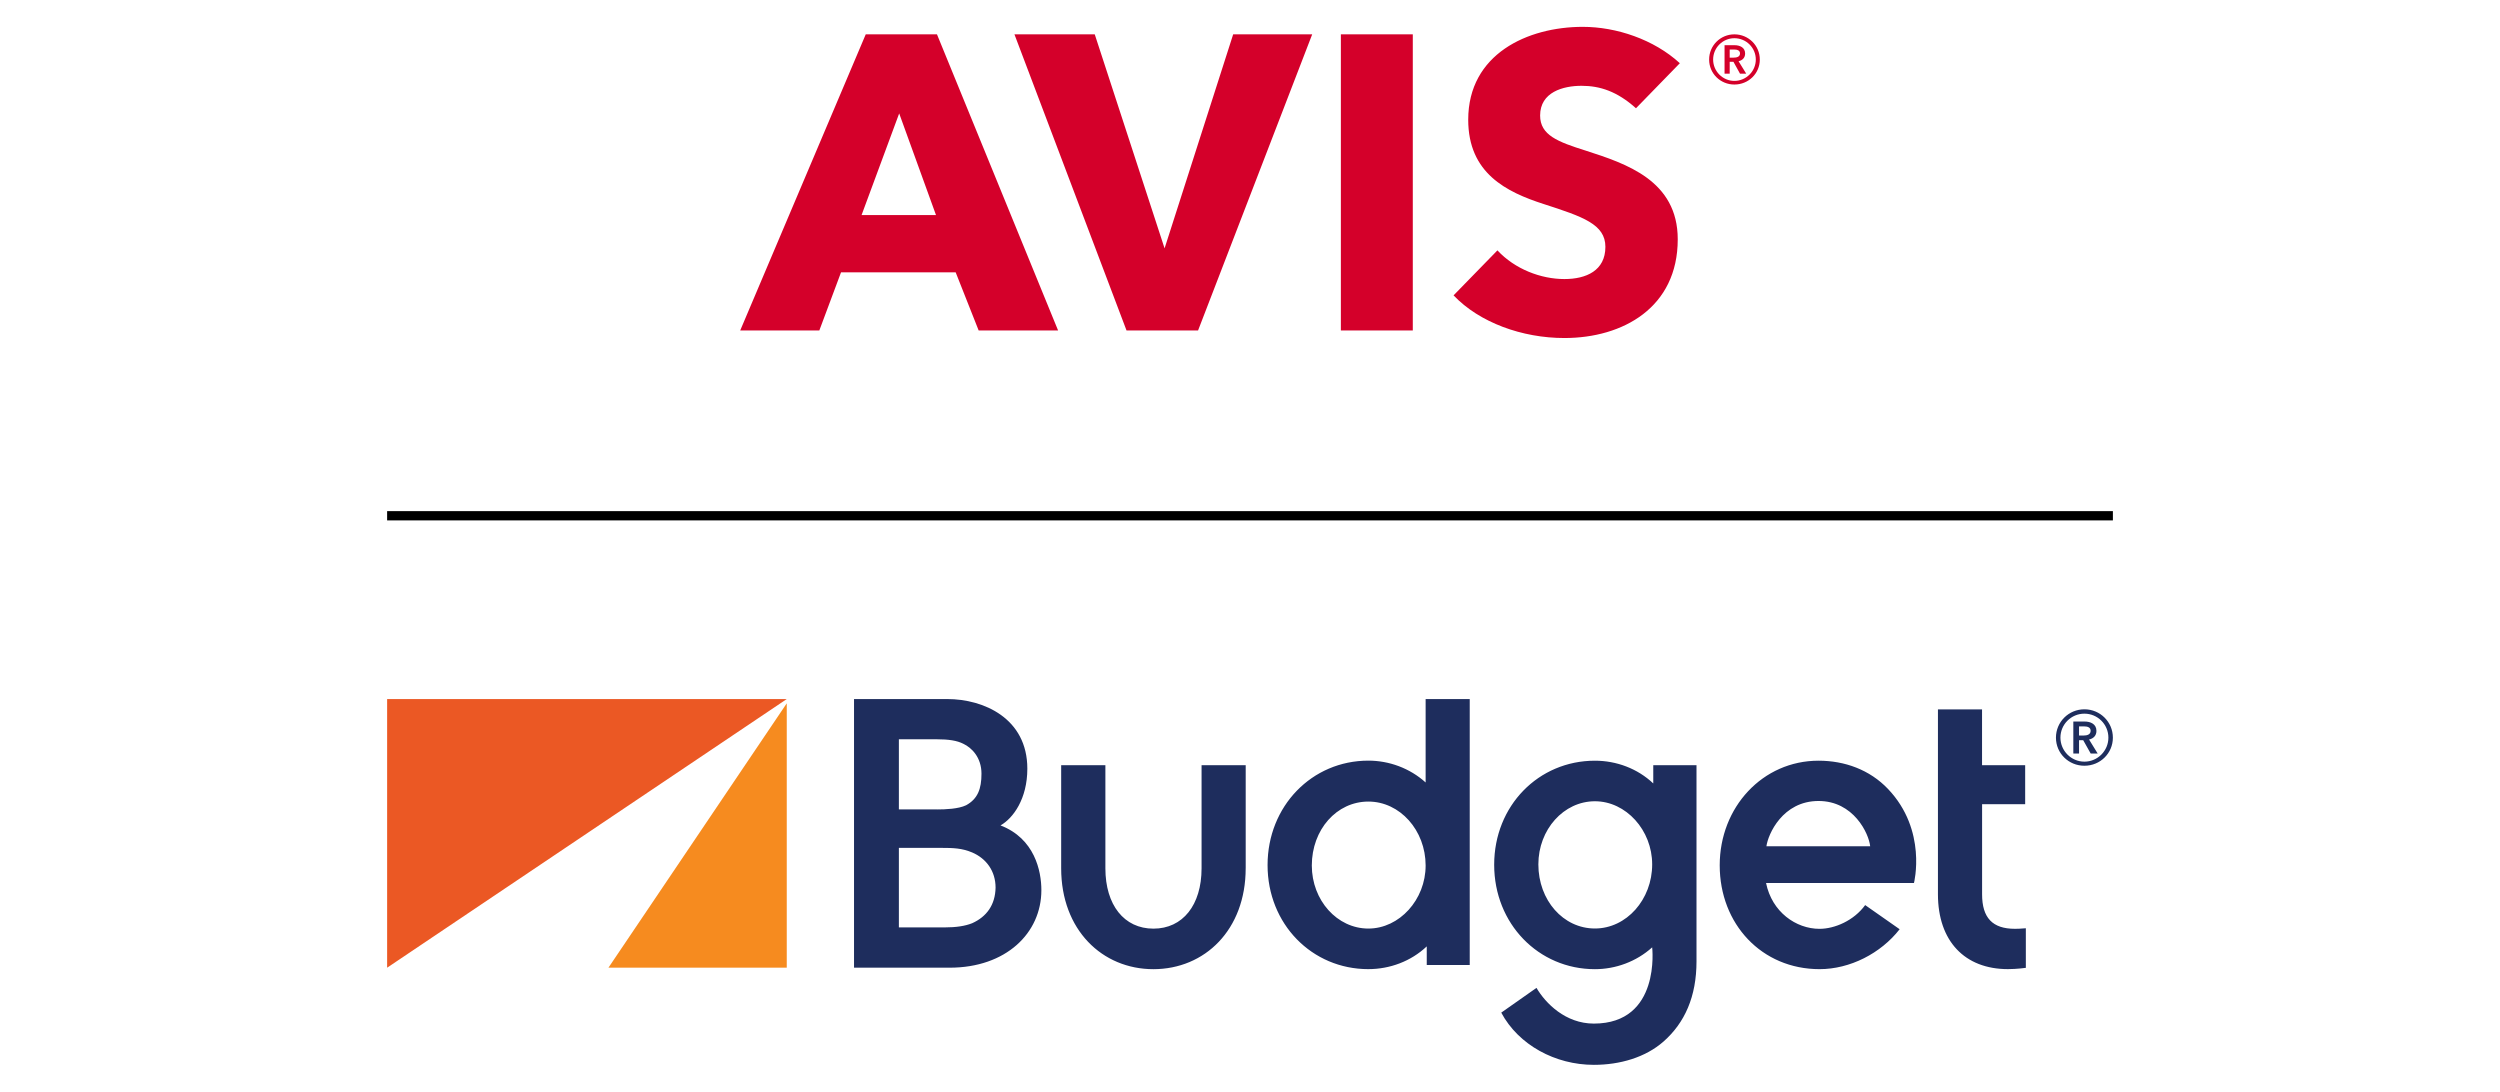 <?xml version="1.0" encoding="UTF-8"?><svg id="Layer_1" xmlns="http://www.w3.org/2000/svg" viewBox="0 0 156.061 68.147"><path d="M102.124,6.757c-1.175-1.054-2.249-1.401-3.398-1.401s-2.585.393-2.585,1.855c0,1.225,1.098,1.641,2.848,2.192,2.506.81,5.743,1.855,5.743,5.537,0,4.255-3.421,6.161-7.075,6.161-2.638,0-5.302-.965-6.919-2.663l2.738-2.809c1.09,1.174,2.719,1.791,4.182,1.791,1.356,0,2.558-.524,2.558-2.011,0-1.41-1.411-1.882-3.839-2.668-2.348-.756-4.724-1.928-4.724-5.268,0-4.1,3.707-5.797,7.152-5.797,2.09,0,4.44.784,6.058,2.27l-2.738,2.812ZM58.429,13.425h-4.646l2.348-6.345,2.298,6.345ZM66.051,20.63l-7.561-18.486h-4.447l-7.837,18.486h4.939l1.355-3.629h7.157l1.435,3.629h4.958ZM81.914,2.144h-4.934l-4.282,13.359-4.359-13.359h-5.013l6.997,18.486h4.465l7.125-18.486ZM83.703,20.63h4.49V2.144h-4.49v18.486ZM106.691,3.717c0,.875.707,1.56,1.577,1.56.88,0,1.587-.685,1.587-1.56s-.708-1.573-1.587-1.573c-.87,0-1.577.699-1.577,1.573ZM106.941,3.717c0-.736.596-1.332,1.326-1.332.739,0,1.338.595,1.338,1.332,0,.728-.599,1.333-1.338,1.333-.731,0-1.326-.605-1.326-1.333ZM107.655,4.598h.32v-.742h.233l.411.742h.387l-.478-.777c.251-.056.41-.223.41-.48,0-.381-.328-.52-.668-.52h-.616v1.777h0ZM107.975,3.598v-.506h.289c.167,0,.355.048.355.242,0,.215-.208.264-.395.264,0,0-.25,0-.25,0Z" style="fill:#d4002a; stroke-width:0px;"/><polygon points="37.981 60.408 49.113 60.408 49.113 43.904 37.981 60.408" style="fill:#f68b1f; stroke-width:0px;"/><polygon points="24.166 43.638 24.166 60.408 49.113 43.638 24.166 43.638" style="fill:#eb5824; stroke-width:0px;"/><path d="M58.506,50.529c.506,0,1.322-.03,1.803-.262.727-.398.959-1.023.959-1.971,0-1.018-.614-1.622-1.131-1.865-.393-.2-.904-.283-1.699-.283h-2.326v4.38h2.394ZM58.961,57.893c.723,0,1.286-.085,1.726-.262.904-.406,1.441-1.144,1.461-2.222,0-1.029-.578-1.818-1.463-2.196-.638-.266-1.161-.285-1.947-.285h-2.626v4.964h2.849ZM53.312,60.408v-16.77h5.819c2.264,0,5,1.193,5,4.346,0,1.884-.882,3.091-1.675,3.542,2.135.819,2.551,2.847,2.551,4.042,0,2.681-2.209,4.839-5.725,4.839h-5.97v.002ZM77.762,54.202v-6.433h-2.755v6.436c0,2.288-1.171,3.765-3.004,3.765s-3-1.478-3-3.765v-6.436h-2.76v6.436c0,3.84,2.56,6.295,5.759,6.295,3.206-.002,5.759-2.456,5.759-6.297h0ZM85.42,50.037c-1.981,0-3.531,1.75-3.531,3.991,0,2.173,1.58,3.937,3.531,3.937,1.937,0,3.574-1.801,3.574-3.937-.002-2.2-1.605-3.991-3.574-3.991h0ZM85.42,60.498c-3.525,0-6.293-2.815-6.293-6.495s2.768-6.521,6.293-6.521c1.284,0,2.581.466,3.574,1.363v-5.207h2.753v16.602h-2.683v-1.163c-.989.935-2.309,1.42-3.644,1.42h0ZM99.562,57.961c-1.981,0-3.531-1.767-3.531-4.003,0-2.175,1.58-3.94,3.531-3.94,1.937,0,3.574,1.801,3.574,3.94,0,2.198-1.605,4.003-3.574,4.003h0ZM103.204,47.769v1.137c-.984-.933-2.305-1.42-3.642-1.42-3.525,0-6.289,2.815-6.289,6.495s2.764,6.519,6.289,6.519c1.284,0,2.581-.466,3.574-1.363,0,0,.557,4.76-3.642,4.76-1.769,0-3.019-1.271-3.58-2.23l-2.2,1.546c1.082,2.02,3.372,3.259,5.781,3.259,1.62,0,3.215-.459,4.348-1.454,1.331-1.174,2.06-2.809,2.06-5.009v-12.24h-2.698ZM110.267,52.829c.1-.746,1.006-2.828,3.255-2.828,2.181,0,3.138,2.018,3.223,2.828h-6.478ZM117.859,49.251c-1.148-1.205-2.709-1.765-4.339-1.765-3.485,0-6.168,2.896-6.168,6.531,0,3.672,2.626,6.482,6.234,6.482,1.899,0,3.821-.984,4.998-2.492l-2.152-1.507c-.706.972-1.907,1.482-2.849,1.482-1.471,0-2.97-1.052-3.338-2.86h9.233s.844-3.287-1.62-5.872h0ZM125.781,57.98c-1.399,0-2.05-.682-2.05-2.154v-5.623h2.689v-2.434h-2.692v-3.485h-2.753v11.542c0,2.921,1.673,4.671,4.369,4.671.561,0,1.118-.081,1.118-.081v-2.47c-.342.03-.538.034-.682.034h0ZM130.071,45.915c.202,0,.436-.055.436-.298,0-.219-.208-.272-.398-.272h-.327v.57h.289ZM129.425,45.041h.702c.374,0,.742.155.742.585,0,.289-.181.476-.461.538l.538.874h-.436l-.468-.833h-.259v.833h-.357v-1.996h0ZM130.118,47.546c.827,0,1.497-.678,1.497-1.499,0-.827-.67-1.497-1.497-1.497s-1.497.67-1.497,1.497c0,.819.672,1.499,1.497,1.499h0ZM130.118,44.278c.982,0,1.777.787,1.777,1.769s-.795,1.754-1.777,1.754-1.777-.772-1.777-1.754.795-1.769,1.777-1.769h0Z" style="fill:#1e2d5d; stroke-width:0px;"/><rect x="24.166" y="31.907" width="107.73" height=".579" style="fill:#000; stroke-width:0px;"/></svg>